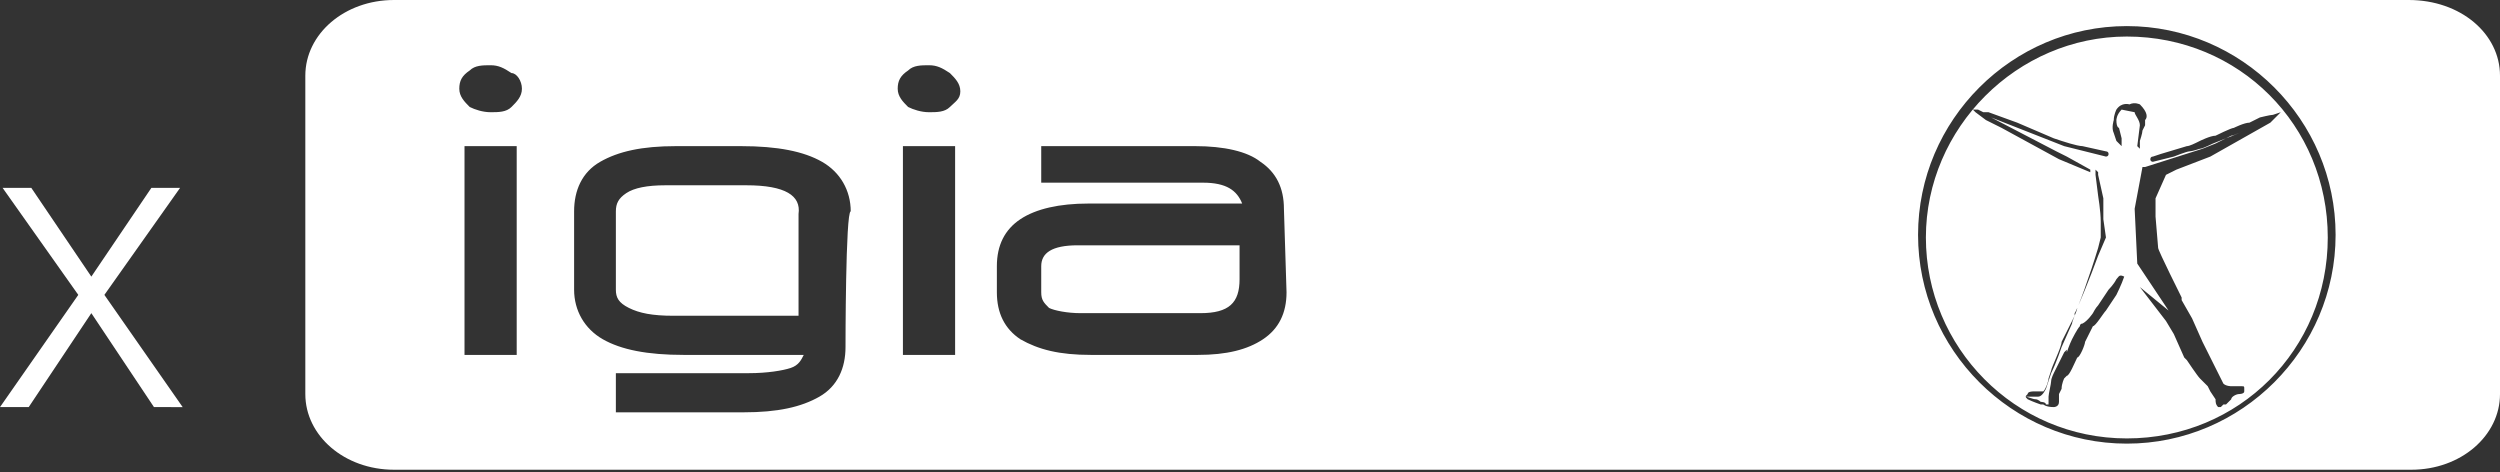 <?xml version="1.0" encoding="utf-8"?>
<!-- Generator: Adobe Illustrator 27.3.1, SVG Export Plug-In . SVG Version: 6.00 Build 0)  -->
<svg version="1.1" id="Ebene_2_00000155104970973572094810000017027212073144096400_"
	 xmlns="http://www.w3.org/2000/svg" xmlns:xlink="http://www.w3.org/1999/xlink" x="0px" y="0px" viewBox="0 0 95.8 18.1"
	 style="enable-background:new 0 0 95.8 18.1;" xml:space="preserve">
<rect x="0" y="0" width="95.8" height="18.1" fill="#333333" stroke="none"/>
<style type="text/css">
	.st0{fill:#FFFFFF;}
</style>
<g id="Ebene_2-2">
	<g id="Ebene_1-2">
		<path class="st0" d="M1.2,7.2l2.3,3.4l2.3-3.4h1.1L4,11.3l3,4.3H5.9L3.5,12l-2.4,3.6H0l3-4.3L0.1,7.2H1.2z"/>
	</g>
	<path class="st0" d="M39.9,10.2v1c0,0.3,0.1,0.4,0.3,0.6c0.2,0.1,0.7,0.2,1.2,0.2h4.6c1.1,0,1.5-0.4,1.5-1.3l0,0V9.4h-6.2
		C40.3,9.4,39.9,9.7,39.9,10.2L39.9,10.2z M28.6,7.1h-3.1c-0.7,0-1.2,0.1-1.5,0.3s-0.4,0.4-0.4,0.7v3c0,0.3,0.1,0.5,0.5,0.7
		c0.4,0.2,0.9,0.3,1.7,0.3h4.8V8.2C30.7,7.5,30.1,7.1,28.6,7.1L28.6,7.1z M92.3,0H15.1c-1.9,0-3.4,1.3-3.4,2.9v12.2
		c0,1.6,1.5,2.9,3.4,2.9h77.3c1.9,0,3.4-1.3,3.4-2.9V2.9C95.8,1.3,94.3,0,92.3,0L92.3,0z M19.8,13.6h-2v-8h2V13.6z M19.6,4.1
		c-0.2,0.2-0.5,0.2-0.8,0.2c-0.3,0-0.6-0.1-0.8-0.2c-0.2-0.2-0.4-0.4-0.4-0.7s0.1-0.5,0.4-0.7c0.2-0.2,0.5-0.2,0.8-0.2
		s0.5,0.1,0.8,0.3C19.8,2.8,20,3.1,20,3.4S19.8,3.9,19.6,4.1L19.6,4.1z M32.4,13.3c0,0.8-0.3,1.5-1,1.9c-0.7,0.4-1.6,0.6-2.9,0.6
		h-4.9v-1.5h5.1c0.7,0,1.3-0.1,1.6-0.2c0.3-0.1,0.4-0.3,0.5-0.5h-4.6c-1.4,0-2.4-0.2-3.1-0.6c-0.7-0.4-1.1-1.1-1.1-1.9v-3
		c0-0.8,0.3-1.5,1-1.9s1.6-0.6,2.9-0.6h2.5c1.4,0,2.4,0.2,3.1,0.6c0.7,0.4,1.1,1.1,1.1,1.9C32.4,8.1,32.4,13.3,32.4,13.3z
		 M36.6,13.6h-2V5.6h2V13.6L36.6,13.6z M36.4,4.1c-0.2,0.2-0.5,0.2-0.8,0.2S35,4.2,34.8,4.1c-0.2-0.2-0.4-0.4-0.4-0.7
		s0.1-0.5,0.4-0.7c0.2-0.2,0.5-0.2,0.8-0.2s0.5,0.1,0.8,0.3c0.2,0.2,0.4,0.4,0.4,0.7S36.6,3.9,36.4,4.1L36.4,4.1z M49.3,11.2
		c0,0.8-0.3,1.4-0.9,1.8s-1.4,0.6-2.5,0.6h-4.1c-1.2,0-2-0.2-2.7-0.6c-0.6-0.4-0.9-1-0.9-1.8v-1c0-0.8,0.3-1.4,0.9-1.8
		c0.6-0.4,1.5-0.6,2.6-0.6h5.9c-0.2-0.5-0.6-0.8-1.5-0.8h-6.2V5.6h5.9c1.1,0,2,0.2,2.5,0.6c0.6,0.4,0.9,1,0.9,1.8L49.3,11.2
		L49.3,11.2z M81.5,17c-4.4,0-8-3.6-8-8s3.6-8,8-8s8,3.6,8,8S85.9,17,81.5,17z M81.5,1.4c-4.2,0-7.7,3.5-7.7,7.7s3.4,7.7,7.7,7.7
		s7.7-3.4,7.7-7.7S85.8,1.4,81.5,1.4z M76.1,4.6L76.1,4.6L76.1,4.6l-0.4-0.3l-0.1-0.1l0.2,0L76,4.3c0,0,0.1,0,0.2,0l0,0l0,0l1.1,0.4
		l1.4,0.6C78.7,5.3,79,5.4,79,5.4c0,0,0.6,0.2,0.8,0.2l0.9,0.2c0,0,0.1,0,0.1,0.1C80.8,6,80.7,6,80.7,6h0h0l-1.2-0.3l-0.4-0.1l0,0
		l0,0l-2.8-1.1c0,0,2.5,1.3,2.5,1.3L79.2,6l0.9,0.5l0,0.1l-1.2-0.5l0,0l0,0l-2.2-1.2l0,0L76.1,4.6L76.1,4.6z M81.4,10.6L81.4,10.6
		c-0.1,0.3-0.3,0.7-0.3,0.7c-0.2,0.3-0.4,0.6-0.4,0.6l0,0c-0.1,0.1-0.4,0.6-0.5,0.6l0,0c-0.2,0.4-0.3,0.6-0.3,0.6
		c0,0.1-0.2,0.6-0.3,0.6c-0.1,0.2-0.3,0.7-0.4,0.7l0,0l0,0c0,0-0.1,0.1-0.1,0.1l0,0v0c0,0-0.1,0.2-0.1,0.4c0,0-0.1,0.2-0.1,0.2
		c0,0.2,0,0.3,0,0.3l0,0v0c0,0.2-0.2,0.2-0.2,0.2l0,0l0,0c-0.3,0-0.4-0.1-0.4-0.1l-0.1,0l0,0l0,0c0,0-0.3-0.1-0.5-0.2h0l0,0l0,0
		c-0.1-0.1-0.1-0.1,0-0.2c0-0.1,0.2-0.1,0.2-0.1l0,0l0,0c0.3,0,0.4,0,0.4,0l0,0c0.1-0.1,0.2-0.4,0.2-0.5c0,0,0.1-0.3,0.1-0.3
		c0-0.1,0.4-0.9,0.4-1.1c0.2-0.4,0.5-1,0.5-1l0-0.1h0c0.1-0.1,0.6-1.5,0.9-2.5l0.1-0.4c0-0.1,0-0.4,0-0.6c0-0.4-0.1-1-0.1-1
		l-0.1-0.8l0-0.2l0.1,0.1l0,0.1h0v0l0.2,0.9l0,0l0,0l0,0.8l0.1,0.7v0v0l-0.3,0.7l0,0c0,0-0.4,1.1-0.8,2l0,0c0,0.1-0.2,0.5-0.2,0.6
		l-0.4,0.9c0,0-0.2,0.6-0.4,1c-0.1,0.3-0.2,0.6-0.2,0.6c-0.1,0.2-0.2,0.3-0.3,0.3h0l-0.1,0l0,0l0,0h-0.1v0h-0.3c0,0,0,0,0,0
		c0.1,0,0.3,0.1,0.4,0.1c0.1,0,0.2,0.1,0.2,0.1c0,0,0.2,0,0.2,0.1c0.1,0,0.1,0,0.1,0c0,0,0,0,0,0c0,0,0-0.1,0-0.3
		c0-0.1,0.1-0.5,0.1-0.6l0,0c0-0.1,0.1-0.3,0.1-0.3l0,0l0,0c0,0,0.1-0.2,0.2-0.4l0,0l0,0c0,0,0.1-0.2,0.2-0.4l0.1-0.1l0,0.1
		c0,0,0.1-0.3,0.2-0.5l0,0c0,0,0.2-0.4,0.3-0.5v0c0,0,0-0.1,0.1-0.1c0.2-0.1,0.4-0.4,0.4-0.4c0,0,0.1-0.2,0.2-0.3l0.4-0.6l0,0l0,0
		c0,0,0.2-0.2,0.3-0.4C81.2,10.6,81.2,10.5,81.4,10.6C81.4,10.6,81.4,10.6,81.4,10.6L81.4,10.6L81.4,10.6z M81.3,4.2
		c-0.2,0.2-0.2,0.4-0.2,0.4l0,0v0c0,0.3,0.1,0.3,0.1,0.3h0v0l0.1,0.4l0,0v0v0.1l0,0.2l-0.1-0.1l-0.1-0.1l0,0v0L81,5.1
		C80.9,4.9,81,4.6,81,4.6c0-0.2,0.1-0.4,0.1-0.4c0.2-0.3,0.5-0.2,0.5-0.2C81.8,3.9,82,4,82,4l0,0l0,0c0.3,0.3,0.3,0.5,0.2,0.6
		c0,0.1,0,0.2,0,0.2l-0.1,0.2c0,0.1-0.1,0.4-0.1,0.4v0.2l0,0.2L82,5.7l-0.1-0.1v0l0,0L82,4.8c0-0.2-0.2-0.4-0.2-0.5L81.3,4.2
		L81.3,4.2z M87.4,4.3L87.4,4.3L87,4.7l0,0l0,0L84.7,6l0,0l0,0l-1.3,0.5C83.2,6.6,83,6.7,83,6.7l-0.4,0.9l0,0.7l0.1,1.2
		c0,0.1,0.9,1.9,0.9,1.9l0,0.1l0.4,0.7l0,0l0,0l0.4,0.9l0.8,1.6c0.1,0.1,0.3,0.1,0.3,0.1c0.1,0,0.4,0,0.4,0l0,0l0,0
		c0.1,0,0.1,0,0.1,0.1c0,0.1,0,0.1,0,0.1l0,0c0,0.1-0.2,0.1-0.2,0.1c-0.1,0-0.3,0.1-0.3,0.2l0,0c-0.1,0.1-0.2,0.2-0.2,0.2
		c0,0-0.1,0-0.1,0c0,0-0.1,0.1-0.1,0.1c-0.1,0-0.1,0-0.1,0l0,0l0,0l0,0c-0.1-0.1-0.1-0.2-0.1-0.3c0,0-0.2-0.3-0.2-0.3l-0.1-0.2l0,0
		c0,0-0.1-0.1-0.3-0.3c-0.1-0.1-0.5-0.7-0.5-0.7l0,0l0,0l-0.1-0.1l-0.4-0.9L83,12.3L82,11l0,0l1.1,0.9l-1.2-1.8l0,0v0L81.8,8l0,0
		l0,0l0.3-1.6l0,0v0l0,0l0,0l0,0l0.1,0l2.2-0.7l0.5-0.2l0.6-0.3l0,0l0,0c0.1,0,0.5-0.2,0.5-0.2l0,0l0,0c0,0-0.4,0.2-0.7,0.3
		l-0.5,0.2c0,0-0.4,0.2-0.5,0.2l0,0c0,0-0.3,0.1-0.4,0.1c-0.1,0-0.6,0.2-0.6,0.2l-0.8,0.2l0,0l0,0c0,0-0.1,0-0.1-0.1
		c0,0,0-0.1,0.1-0.1l0,0l0,0l0.3-0.1l1-0.3l0,0l0,0c0.1,0,0.3-0.1,0.5-0.2l0,0l0,0c0,0,0.4-0.2,0.6-0.2c0,0,0.6-0.3,0.7-0.3l0,0l0,0
		c0,0,0.4-0.2,0.6-0.2l0,0l0,0c0,0,0.2-0.1,0.4-0.2c0,0,0.4-0.1,0.5-0.1L87.4,4.3L87.4,4.3z"/>
</g>
</svg>

